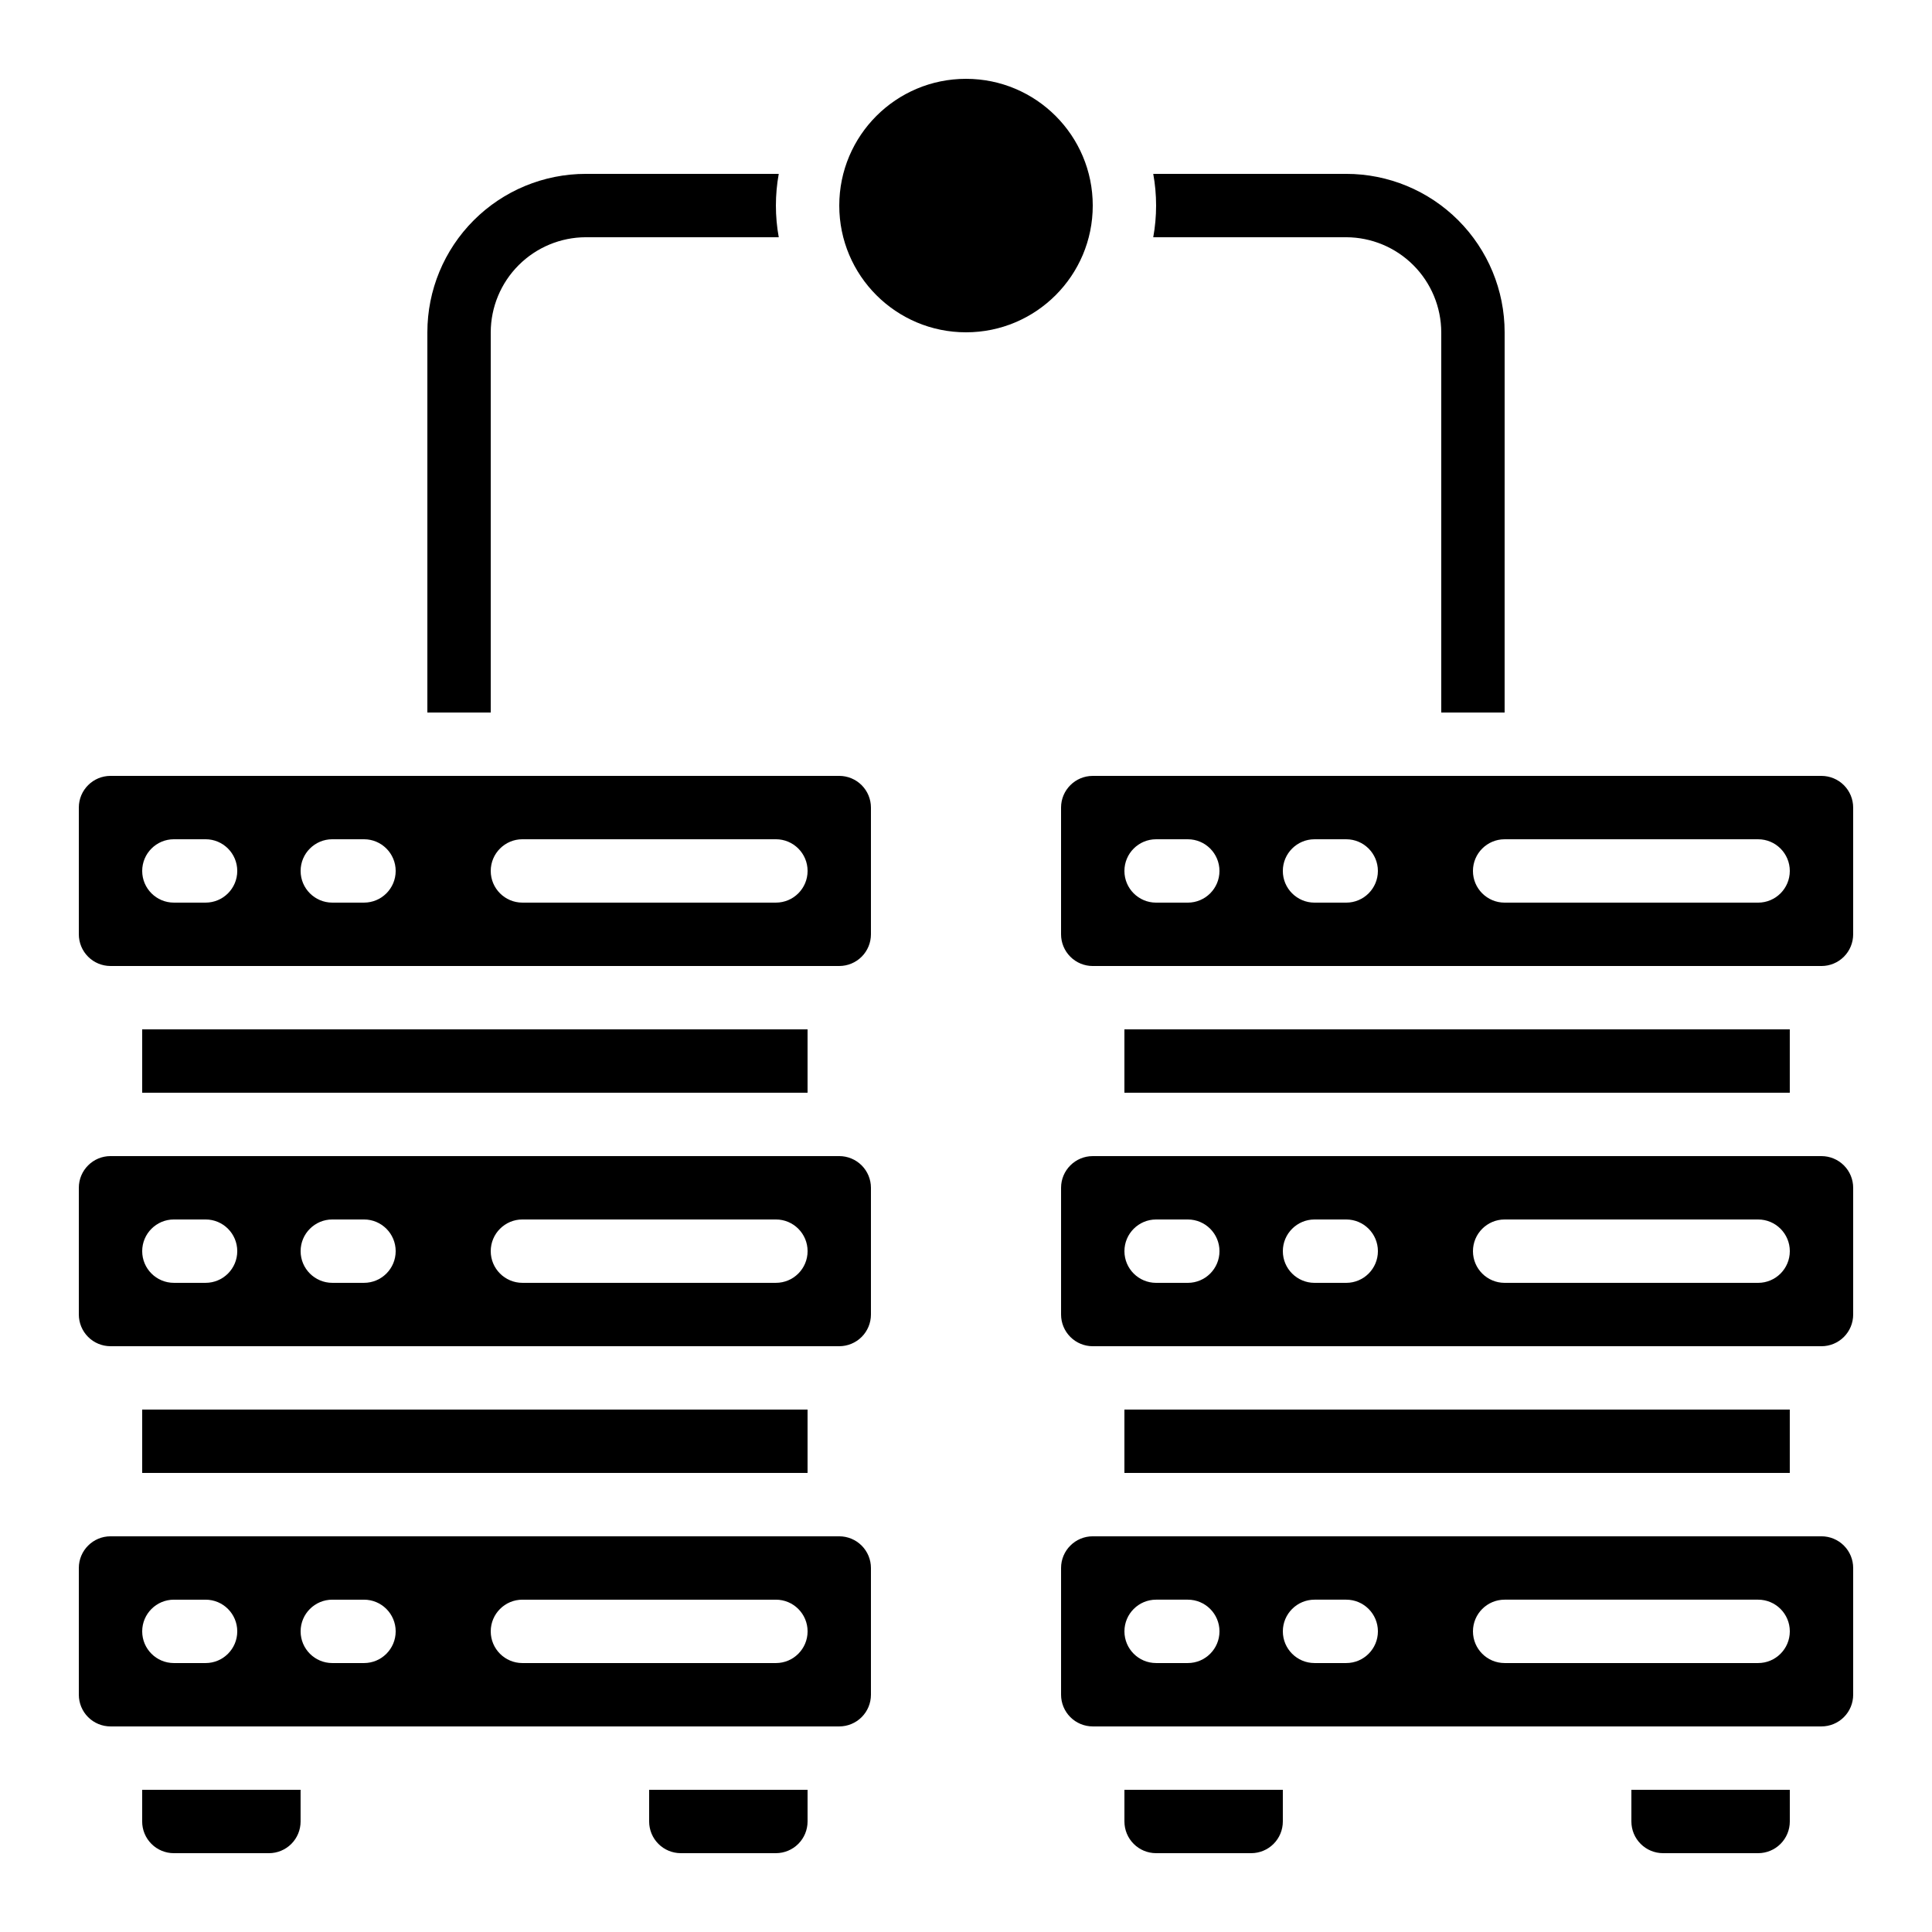 <?xml version="1.0" encoding="UTF-8"?>
<!-- Uploaded to: ICON Repo, www.svgrepo.com, Generator: ICON Repo Mixer Tools -->
<svg fill="#000000" width="800px" height="800px" version="1.1" viewBox="144 144 512 512" xmlns="http://www.w3.org/2000/svg">
 <g>
  <path d="m173.29 601.52h193.12c2.227 0 4.363-0.887 5.938-2.461 1.574-1.574 2.461-3.711 2.461-5.938v-33.586c0-2.227-0.887-4.363-2.461-5.938-1.574-1.574-3.711-2.461-5.938-2.461h-193.12c-4.637 0-8.398 3.762-8.398 8.398v33.586c0 2.227 0.887 4.363 2.461 5.938 1.574 1.574 3.711 2.461 5.938 2.461zm109.16-33.586h67.176l-0.004-0.004c4.637 0 8.398 3.762 8.398 8.398s-3.762 8.398-8.398 8.398h-67.176c-4.637 0-8.395-3.762-8.395-8.398s3.758-8.398 8.395-8.398zm-50.383 0h8.398l-0.004-0.004c4.641 0 8.398 3.762 8.398 8.398s-3.758 8.398-8.398 8.398h-8.395c-4.637 0-8.398-3.762-8.398-8.398s3.762-8.398 8.398-8.398zm-41.984-0.004h8.398c4.637 0 8.395 3.762 8.395 8.398s-3.758 8.398-8.395 8.398h-8.398c-4.637 0-8.398-3.762-8.398-8.398s3.762-8.398 8.398-8.398z"/>
  <path d="m635.11 593.12v-33.586c0-2.227-0.883-4.363-2.461-5.938-1.574-1.574-3.707-2.461-5.938-2.461h-193.12c-4.637 0-8.398 3.762-8.398 8.398v33.586c0 2.227 0.887 4.363 2.461 5.938 1.574 1.574 3.711 2.461 5.938 2.461h193.12c2.231 0 4.363-0.887 5.938-2.461 1.578-1.574 2.461-3.711 2.461-5.938zm-176.33-8.395h-8.398c-4.637 0-8.395-3.762-8.395-8.398s3.758-8.398 8.395-8.398h8.398c4.637 0 8.395 3.762 8.395 8.398s-3.758 8.398-8.395 8.398zm41.984 0h-8.398c-4.637 0-8.398-3.762-8.398-8.398s3.762-8.398 8.398-8.398h8.398c4.637 0 8.395 3.762 8.395 8.398s-3.758 8.398-8.395 8.398zm109.16 0h-67.176c-4.641 0-8.398-3.762-8.398-8.398s3.758-8.398 8.398-8.398h67.176-0.004c4.637 0 8.398 3.762 8.398 8.398s-3.762 8.398-8.398 8.398z"/>
  <path d="m441.98 517.55h176.33v16.793h-176.33z"/>
  <path d="m181.68 517.55h176.33v16.793h-176.33z"/>
  <path d="m316.03 626.71c0 2.231 0.883 4.363 2.457 5.938 1.574 1.578 3.711 2.461 5.938 2.461h25.191c2.227 0 4.363-0.883 5.938-2.461 1.574-1.574 2.461-3.707 2.461-5.938v-8.395h-41.984z"/>
  <path d="m181.68 416.79h176.33v16.793h-176.33z"/>
  <path d="m635.11 458.78c0-2.227-0.883-4.363-2.461-5.938-1.574-1.574-3.707-2.461-5.938-2.461h-193.12c-4.637 0-8.398 3.762-8.398 8.398v33.586c0 2.227 0.887 4.363 2.461 5.938 1.574 1.574 3.711 2.461 5.938 2.461h193.12c2.231 0 4.363-0.887 5.938-2.461 1.578-1.574 2.461-3.711 2.461-5.938zm-176.33 25.188h-8.398c-4.637 0-8.395-3.758-8.395-8.395 0-4.637 3.758-8.398 8.395-8.398h8.398c4.637 0 8.395 3.762 8.395 8.398 0 4.637-3.758 8.395-8.395 8.395zm41.984 0h-8.398c-4.637 0-8.398-3.758-8.398-8.395 0-4.637 3.762-8.398 8.398-8.398h8.398c4.637 0 8.395 3.762 8.395 8.398 0 4.637-3.758 8.395-8.395 8.395zm109.16 0h-67.176c-4.641 0-8.398-3.758-8.398-8.395 0-4.637 3.758-8.398 8.398-8.398h67.176-0.004c4.637 0 8.398 3.762 8.398 8.398 0 4.637-3.762 8.395-8.398 8.395z"/>
  <path d="m173.29 500.76h193.12c2.227 0 4.363-0.887 5.938-2.461 1.574-1.574 2.461-3.711 2.461-5.938v-33.586c0-2.227-0.887-4.363-2.461-5.938-1.574-1.574-3.711-2.461-5.938-2.461h-193.12c-4.637 0-8.398 3.762-8.398 8.398v33.586c0 2.227 0.887 4.363 2.461 5.938 1.574 1.574 3.711 2.461 5.938 2.461zm109.16-33.586h67.176l-0.004-0.004c4.637 0 8.398 3.762 8.398 8.398 0 4.637-3.762 8.395-8.398 8.395h-67.176c-4.637 0-8.395-3.758-8.395-8.395 0-4.637 3.758-8.398 8.395-8.398zm-50.383 0h8.398l-0.004-0.004c4.641 0 8.398 3.762 8.398 8.398 0 4.637-3.758 8.395-8.398 8.395h-8.395c-4.637 0-8.398-3.758-8.398-8.395 0-4.637 3.762-8.398 8.398-8.398zm-41.984-0.004h8.398c4.637 0 8.395 3.762 8.395 8.398 0 4.637-3.758 8.395-8.395 8.395h-8.398c-4.637 0-8.398-3.758-8.398-8.395 0-4.637 3.762-8.398 8.398-8.398z"/>
  <path d="m433.59 198.48c0 18.547-15.039 33.586-33.586 33.586-18.551 0-33.59-15.039-33.59-33.586 0-18.551 15.039-33.59 33.59-33.59 18.547 0 33.586 15.039 33.586 33.59"/>
  <path d="m441.98 416.79h176.33v16.793h-176.33z"/>
  <path d="m609.92 635.11c2.227 0 4.363-0.883 5.938-2.461 1.574-1.574 2.461-3.707 2.461-5.938v-8.395h-41.984v8.398-0.004c0 2.231 0.883 4.363 2.461 5.938 1.574 1.578 3.707 2.461 5.938 2.461z"/>
  <path d="m475.57 635.11c2.227 0 4.363-0.883 5.938-2.461 1.574-1.574 2.457-3.707 2.457-5.938v-8.395h-41.98v8.398-0.004c0 2.231 0.883 4.363 2.457 5.938 1.574 1.578 3.711 2.461 5.938 2.461z"/>
  <path d="m223.66 618.32h-41.984v8.398-0.004c0 2.231 0.887 4.363 2.461 5.938 1.574 1.578 3.711 2.461 5.938 2.461h25.191c2.227 0 4.363-0.883 5.938-2.461 1.574-1.574 2.457-3.707 2.457-5.938z"/>
  <path d="m173.29 400h193.12c2.227 0 4.363-0.887 5.938-2.461 1.574-1.574 2.461-3.711 2.461-5.938v-33.586c0-2.227-0.887-4.363-2.461-5.938-1.574-1.574-3.711-2.461-5.938-2.461h-193.12c-4.637 0-8.398 3.758-8.398 8.398v33.586c0 2.227 0.887 4.363 2.461 5.938 1.574 1.574 3.711 2.461 5.938 2.461zm109.16-33.586h67.176l-0.004-0.004c4.637 0 8.398 3.762 8.398 8.398 0 4.637-3.762 8.395-8.398 8.395h-67.176c-4.637 0-8.395-3.758-8.395-8.395 0-4.637 3.758-8.398 8.395-8.398zm-50.383 0h8.398l-0.004-0.004c4.641 0 8.398 3.762 8.398 8.398 0 4.637-3.758 8.395-8.398 8.395h-8.395c-4.637 0-8.398-3.758-8.398-8.395 0-4.637 3.762-8.398 8.398-8.398zm-41.984-0.004h8.398c4.637 0 8.395 3.762 8.395 8.398 0 4.637-3.758 8.395-8.395 8.395h-8.398c-4.637 0-8.398-3.758-8.398-8.395 0-4.637 3.762-8.398 8.398-8.398z"/>
  <path d="m425.19 358.02v33.586c0 2.227 0.887 4.363 2.461 5.938 1.574 1.574 3.711 2.461 5.938 2.461h193.12c2.231 0 4.363-0.887 5.938-2.461 1.578-1.574 2.461-3.711 2.461-5.938v-33.586c0-2.227-0.883-4.363-2.461-5.938-1.574-1.574-3.707-2.461-5.938-2.461h-193.12c-4.637 0-8.398 3.758-8.398 8.398zm117.55 8.398h67.176v-0.004c4.637 0 8.398 3.762 8.398 8.398 0 4.637-3.762 8.395-8.398 8.395h-67.172c-4.641 0-8.398-3.758-8.398-8.395 0-4.637 3.758-8.398 8.398-8.398zm-50.383 0h8.398l0.004-0.004c4.637 0 8.395 3.762 8.395 8.398 0 4.637-3.758 8.395-8.395 8.395h-8.398c-4.637 0-8.398-3.758-8.398-8.395 0-4.637 3.762-8.398 8.398-8.398zm-41.984 0h8.398l0.004-0.004c4.637 0 8.395 3.762 8.395 8.398 0 4.637-3.758 8.395-8.395 8.395h-8.398c-4.637 0-8.395-3.758-8.395-8.395 0-4.637 3.758-8.398 8.395-8.398z"/>
  <path d="m274.05 232.06c0.02-6.676 2.68-13.07 7.398-17.789 4.723-4.723 11.117-7.383 17.793-7.402h51.137c-1.008-5.551-1.008-11.242 0-16.793h-51.137c-11.137 0-21.816 4.422-29.688 12.297-7.875 7.875-12.297 18.551-12.297 29.688v100.76h16.793z"/>
  <path d="m500.76 206.87c6.672 0.02 13.07 2.68 17.789 7.402 4.719 4.719 7.379 11.113 7.398 17.789v100.76h16.793l0.004-100.76c0-11.137-4.426-21.812-12.297-29.688-7.875-7.875-18.555-12.297-29.688-12.297h-51.137c1.008 5.551 1.008 11.242 0 16.793z"/>
 </g>
</svg>